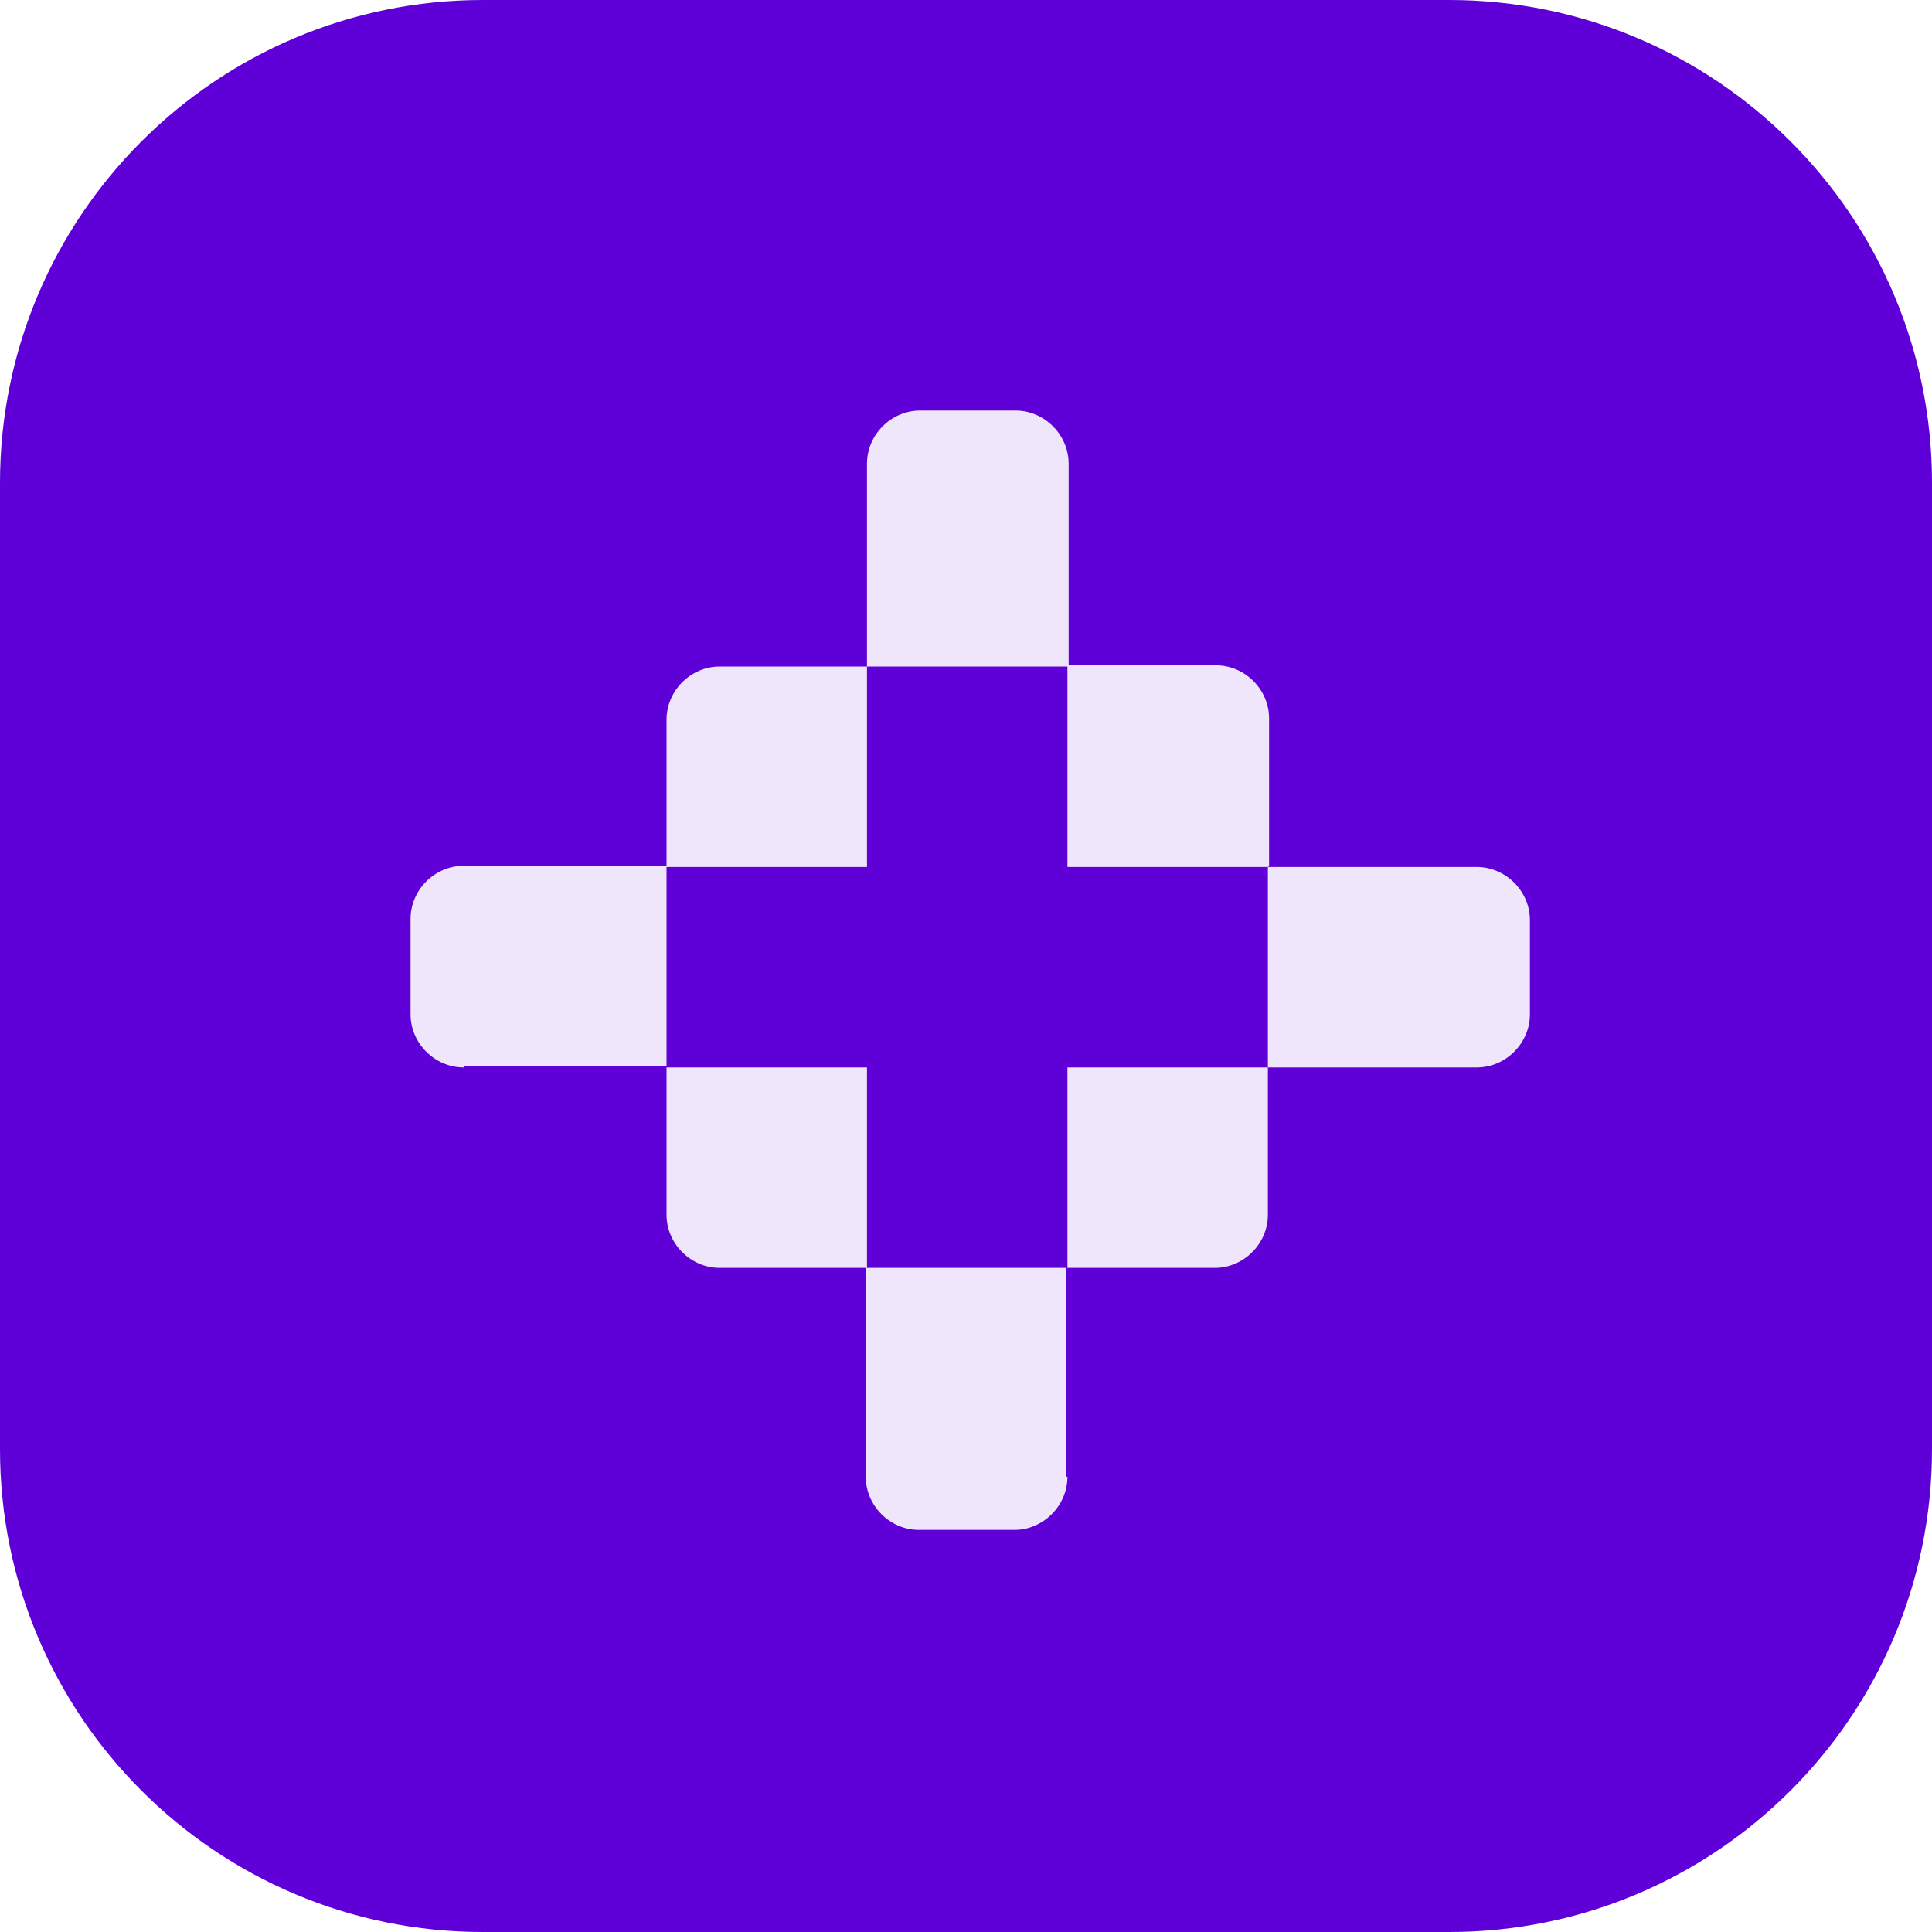 <svg preserveAspectRatio="none" data-bbox="20 20 160 160" viewBox="20 20 160 160" xmlns="http://www.w3.org/2000/svg" data-type="color" role="presentation" aria-hidden="true" aria-label="">
    <g>
        <path d="M60 20h80c22.1 0 40 17.9 40 40v80c0 22.1-17.9 40-40 40H60c-22.1 0-40-17.9-40-40V60c0-22.1 17.9-40 40-40Z" style="isolation:isolate" fill="#5f00d8" opacity=".1" data-color="1"></path>
        <path d="M140 20H60c-22.1 0-40 17.9-40 40v80c0 22.1 17.9 40 40 40h80c22.1 0 40-17.9 40-40V60c0-22.1-17.9-40-40-40Zm-81.6 88.4c-2.4 0-4.4-2-4.4-4.4v-7.9c0-2.4 2-4.4 4.4-4.4h16.8v16.6H58.4ZM91.8 125H79.6c-2.4 0-4.4-2-4.4-4.4v-12.2h16.6V125Zm0-33.2H75.2V79.6c0-2.4 2-4.4 4.4-4.4h12.2v16.6Zm16.6 50.5c0 2.4-2 4.4-4.4 4.4h-7.9c-2.4 0-4.4-2-4.4-4.4V125h16.6v17.3Zm16.6-21.7c0 2.4-2 4.4-4.4 4.4h-12.2v-16.6H125v12.2Zm0-28.8h-16.6V75.2H91.8V58.4c0-2.4 2-4.4 4.4-4.4h7.9c2.4 0 4.4 2 4.4 4.4v16.7h12.2c2.4 0 4.4 2 4.4 4.4v12.2Zm21.7 12.2c0 2.4-2 4.4-4.4 4.4H125V91.8h17.3c2.4 0 4.4 2 4.4 4.4v7.9Z" style="isolation:isolate" fill="#5f00d8" data-color="1"></path>
    </g>
</svg>